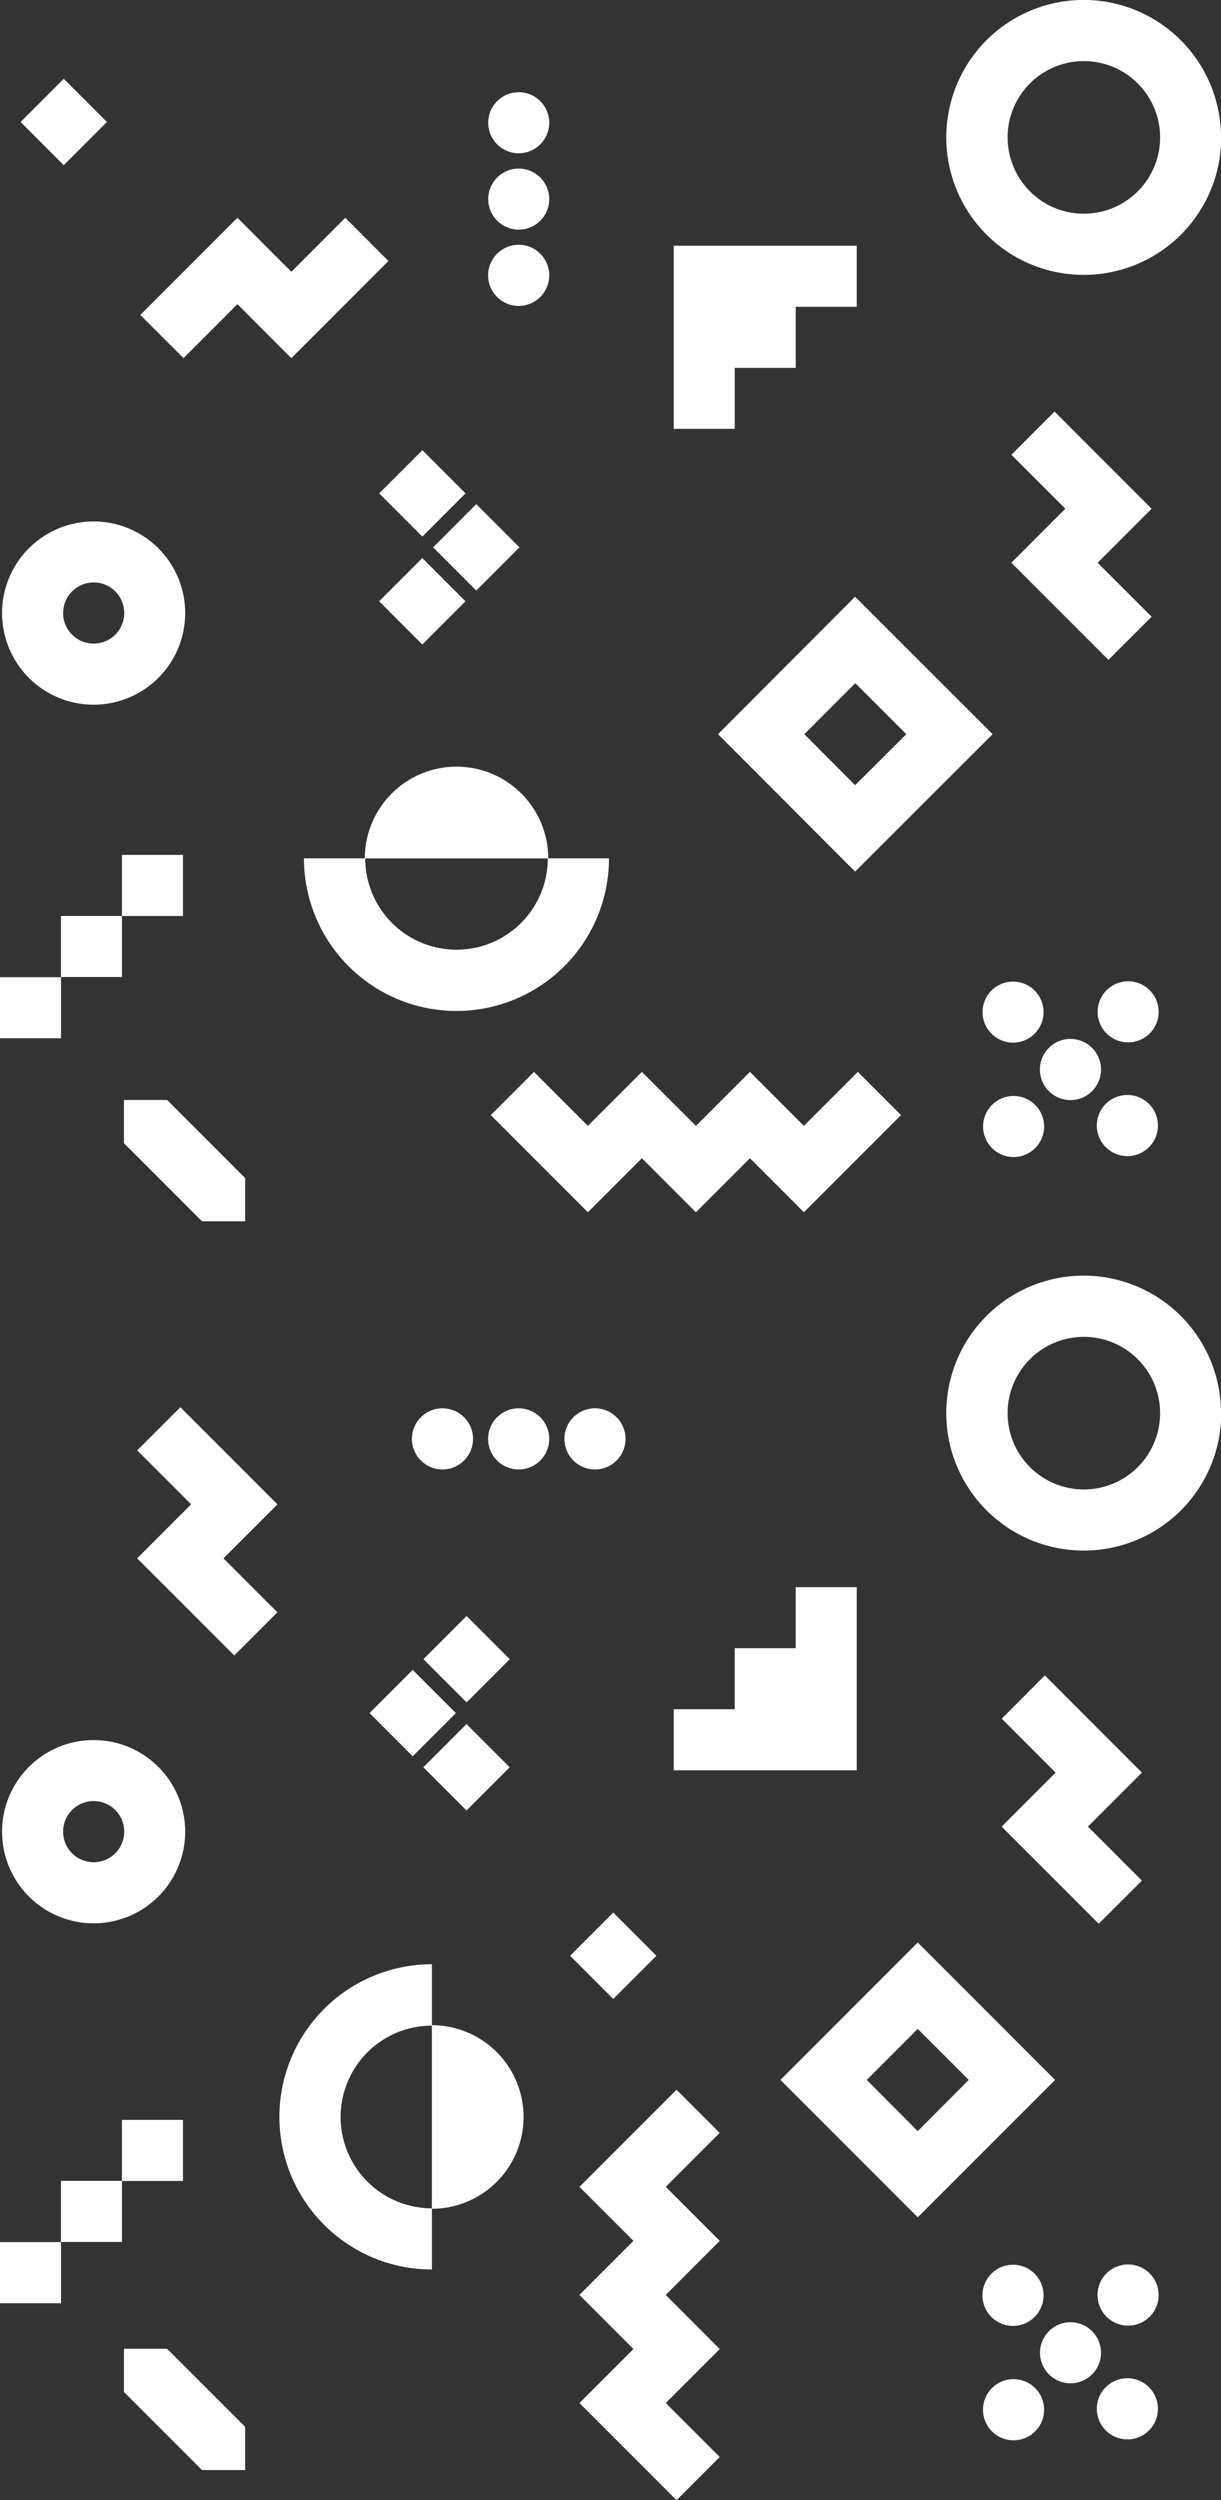 <?xml version="1.0" encoding="UTF-8"?> <svg xmlns="http://www.w3.org/2000/svg" viewBox="0 0 224.18 458.71"><rect x="0" y="0" width="224.18" height="458.71" fill="#333333" stroke="none"/> <defs> <style>.cls-1{fill:#fff;}</style> </defs> <g id="Слой_2" data-name="Слой 2"> <g id="Слой_1-2" data-name="Слой 1"> <rect class="cls-1" x="71.93" y="104.72" width="11.21" height="11.21" transform="translate(-55.3 87.13) rotate(-45)"></rect> <rect class="cls-1" x="81.84" y="94.81" width="11.21" height="11.21" transform="translate(-45.39 91.25) rotate(-45)"></rect> <rect class="cls-1" x="71.94" y="84.91" width="11.21" height="11.21" transform="translate(-41.29 81.35) rotate(-45)"></rect> <rect class="cls-1" x="6.1" y="16.78" width="11.21" height="11.21" transform="translate(-12.4 14.83) rotate(-45)"></rect> <rect class="cls-1" x="22.39" y="156.85" width="11.2" height="11.21"></rect> <rect class="cls-1" y="179.29" width="11.2" height="11.2"></rect> <rect class="cls-1" x="11.19" y="168.05" width="11.2" height="11.2"></rect> <polygon class="cls-1" points="134.9 67.49 146.1 67.49 146.1 56.29 157.3 56.29 157.3 45.08 123.7 45.08 123.7 78.68 134.9 78.68 134.9 67.49"></polygon> <path class="cls-1" d="M182.25,134.7,157,109.48,131.83,134.7,157,159.91Zm-34.57,0,9.36-9.36,9.36,9.36L157,144.06Z"></path> <path class="cls-1" d="M224.18,25.21A25.22,25.22,0,1,0,199,50.43a25.22,25.22,0,0,0,25.22-25.22m-39.22,0a14,14,0,1,1,14,14,14,14,0,0,1-14-14"></path> <path class="cls-1" d="M95.24,28.12a5.6,5.6,0,1,1,5.6-5.6,5.6,5.6,0,0,1-5.6,5.6"></path> <path class="cls-1" d="M95.24,42.13a5.6,5.6,0,1,1,5.6-5.6,5.6,5.6,0,0,1-5.6,5.6"></path> <path class="cls-1" d="M95.24,56.13a5.61,5.61,0,1,1,5.6-5.61,5.61,5.61,0,0,1-5.6,5.61"></path> <path class="cls-1" d="M34,112.48a16.81,16.81,0,1,0-16.81,16.81A16.81,16.81,0,0,0,34,112.48m-22.41,0a5.61,5.61,0,1,1,5.6,5.6,5.6,5.6,0,0,1-5.6-5.6"></path> <polygon class="cls-1" points="211.44 113.15 203.51 105.23 201.53 103.25 201.53 103.25 203.52 101.26 203.52 101.26 211.44 93.34 211.44 93.34 211.44 93.34 203.52 85.41 203.52 85.42 201.54 83.44 201.54 83.44 193.62 75.51 185.7 83.44 190.49 88.23 190.49 88.23 195.6 93.34 193.61 95.32 185.69 103.25 185.69 103.25 185.69 103.25 195.59 113.15 203.51 121.07 211.44 113.15"></polygon> <polygon class="cls-1" points="107.94 222.41 107.94 222.41 107.94 222.41 117.85 212.5 127.75 222.4 127.77 222.38 127.79 222.4 137.69 212.5 147.6 222.41 147.6 222.41 147.6 222.41 165.43 204.59 157.5 196.66 147.6 206.56 137.69 196.65 127.79 206.55 127.77 206.57 127.75 206.55 117.85 196.66 107.94 206.56 98.04 196.66 90.11 204.59 107.94 222.41"></polygon> <polygon class="cls-1" points="33.69 65.7 41.61 57.78 43.59 55.8 43.59 55.8 45.57 57.78 45.57 57.79 53.49 65.71 53.5 65.71 53.5 65.71 61.42 57.79 61.42 57.78 63.4 55.81 63.4 55.81 71.32 47.89 63.4 39.96 58.6 44.76 58.6 44.76 53.5 49.86 51.51 47.88 43.59 39.95 43.59 39.95 43.59 39.95 33.69 49.85 25.76 57.78 33.69 65.7"></polygon> <polygon class="cls-1" points="45.01 224.07 45.01 216.14 30.68 201.81 22.76 201.81 22.76 209.74 37.09 224.07 45.01 224.07"></polygon> <path class="cls-1" d="M207.13,191.24a5.6,5.6,0,1,1,5.6-5.6,5.6,5.6,0,0,1-5.6,5.6"></path> <path class="cls-1" d="M186.09,212.28a5.6,5.6,0,1,1,5.61-5.6,5.6,5.6,0,0,1-5.61,5.6"></path> <path class="cls-1" d="M196.55,201.83a5.61,5.61,0,1,1,5.6-5.61,5.6,5.6,0,0,1-5.6,5.61"></path> <path class="cls-1" d="M186,191.29a5.6,5.6,0,1,1,5.6-5.6,5.6,5.6,0,0,1-5.6,5.6"></path> <path class="cls-1" d="M207,212.11a5.61,5.61,0,1,1,5.6-5.6,5.6,5.6,0,0,1-5.6,5.6"></path> <path class="cls-1" d="M111.83,157.48H100.58a16.76,16.76,0,0,1-33.52,0H55.81a28,28,0,0,0,56,0"></path> <path class="cls-1" d="M100.66,157.5a16.84,16.84,0,0,0-33.68,0Z"></path> <rect class="cls-1" x="80.06" y="298.81" width="11.21" height="11.21" transform="translate(-190.16 149.73) rotate(-45)"></rect> <rect class="cls-1" x="70.16" y="308.72" width="11.21" height="11.21" transform="translate(-200.06 145.61) rotate(-45)"></rect> <rect class="cls-1" x="80.06" y="318.62" width="11.21" height="11.21" transform="translate(-204.18 155.55) rotate(-45)"></rect> <rect class="cls-1" x="106.99" y="353.22" width="11.21" height="11.21" transform="translate(-220.75 184.71) rotate(-45)"></rect> <rect class="cls-1" x="22.39" y="388.93" width="11.2" height="11.21"></rect> <rect class="cls-1" y="411.36" width="11.2" height="11.21"></rect> <rect class="cls-1" x="11.19" y="400.12" width="11.2" height="11.21"></rect> <polygon class="cls-1" points="146.09 302.39 134.9 302.39 134.9 313.59 123.7 313.59 123.7 324.8 157.3 324.8 157.3 291.2 146.09 291.2 146.09 302.39"></polygon> <path class="cls-1" d="M193.72,381.6,168.5,356.39,143.29,381.6l25.21,25.21Zm-34.58,0,9.36-9.36,9.36,9.36L168.5,391Z"></path> <path class="cls-1" d="M224.18,259.27A25.22,25.22,0,1,0,199,284.48a25.22,25.22,0,0,0,25.22-25.21m-39.22,0a14,14,0,1,1,14,14,14,14,0,0,1-14-14"></path> <path class="cls-1" d="M103.63,264a5.61,5.61,0,1,1,5.61,5.6,5.61,5.61,0,0,1-5.61-5.6"></path> <path class="cls-1" d="M89.62,264a5.61,5.61,0,1,1,5.61,5.6,5.61,5.61,0,0,1-5.61-5.6"></path> <path class="cls-1" d="M75.63,264a5.61,5.61,0,1,1,5.61,5.6,5.61,5.61,0,0,1-5.61-5.6"></path> <path class="cls-1" d="M34,336.06a16.81,16.81,0,1,0-16.81,16.81A16.81,16.81,0,0,0,34,336.06m-22.41,0a5.61,5.61,0,1,1,5.6,5.6,5.6,5.6,0,0,1-5.6-5.6"></path> <polygon class="cls-1" points="183.92 315.32 191.84 323.24 193.82 325.22 193.82 325.22 191.83 327.2 191.83 327.2 183.91 335.13 183.91 335.13 183.91 335.13 191.83 343.05 191.83 343.05 193.81 345.03 193.81 345.03 201.73 352.95 209.66 345.03 204.86 340.24 204.86 340.23 199.75 335.13 201.74 333.14 209.66 325.22 209.66 325.22 209.66 325.22 199.76 315.32 191.84 307.39 183.92 315.32"></polygon> <polygon class="cls-1" points="106.39 401.22 106.39 401.22 106.39 401.22 116.3 411.13 106.4 421.03 106.42 421.05 106.4 421.07 116.3 430.97 106.39 440.88 106.39 440.88 106.39 440.88 124.22 458.71 132.14 450.78 122.24 440.88 132.15 430.98 122.25 421.07 122.23 421.05 122.25 421.03 132.15 411.13 122.24 401.22 132.14 391.32 124.22 383.4 106.39 401.22"></polygon> <polygon class="cls-1" points="25.19 266.1 33.12 274.02 35.09 276 35.09 276 33.11 277.99 33.11 277.98 25.18 285.91 25.19 285.91 25.18 285.91 33.11 293.83 33.11 293.83 35.09 295.81 43.01 303.73 50.93 295.81 46.14 291.02 46.14 291.02 41.03 285.91 43.02 283.92 50.94 276 50.94 276 50.94 276 41.04 266.1 33.12 258.18 25.19 266.1"></polygon> <polygon class="cls-1" points="45.01 453.18 45.01 445.25 30.68 430.93 22.76 430.93 22.76 438.86 37.09 453.18 45.01 453.18"></polygon> <path class="cls-1" d="M207.13,426.68a5.61,5.61,0,1,1,5.6-5.6,5.6,5.6,0,0,1-5.6,5.6"></path> <path class="cls-1" d="M186.09,447.72a5.61,5.61,0,1,1,5.61-5.61,5.61,5.61,0,0,1-5.61,5.61"></path> <path class="cls-1" d="M196.55,437.26a5.6,5.6,0,1,1,5.6-5.6,5.6,5.6,0,0,1-5.6,5.6"></path> <path class="cls-1" d="M186,426.73a5.61,5.61,0,1,1,5.6-5.6,5.61,5.61,0,0,1-5.6,5.6"></path> <path class="cls-1" d="M207,447.55a5.61,5.61,0,1,1,5.6-5.61,5.6,5.6,0,0,1-5.6,5.61"></path> <path class="cls-1" d="M79.3,416.41V405.16a16.76,16.76,0,0,1,0-33.52V360.38a28,28,0,0,0,0,56"></path> <path class="cls-1" d="M79.29,405.24a16.84,16.84,0,0,0,0-33.68Z"></path> </g> </g> </svg> 